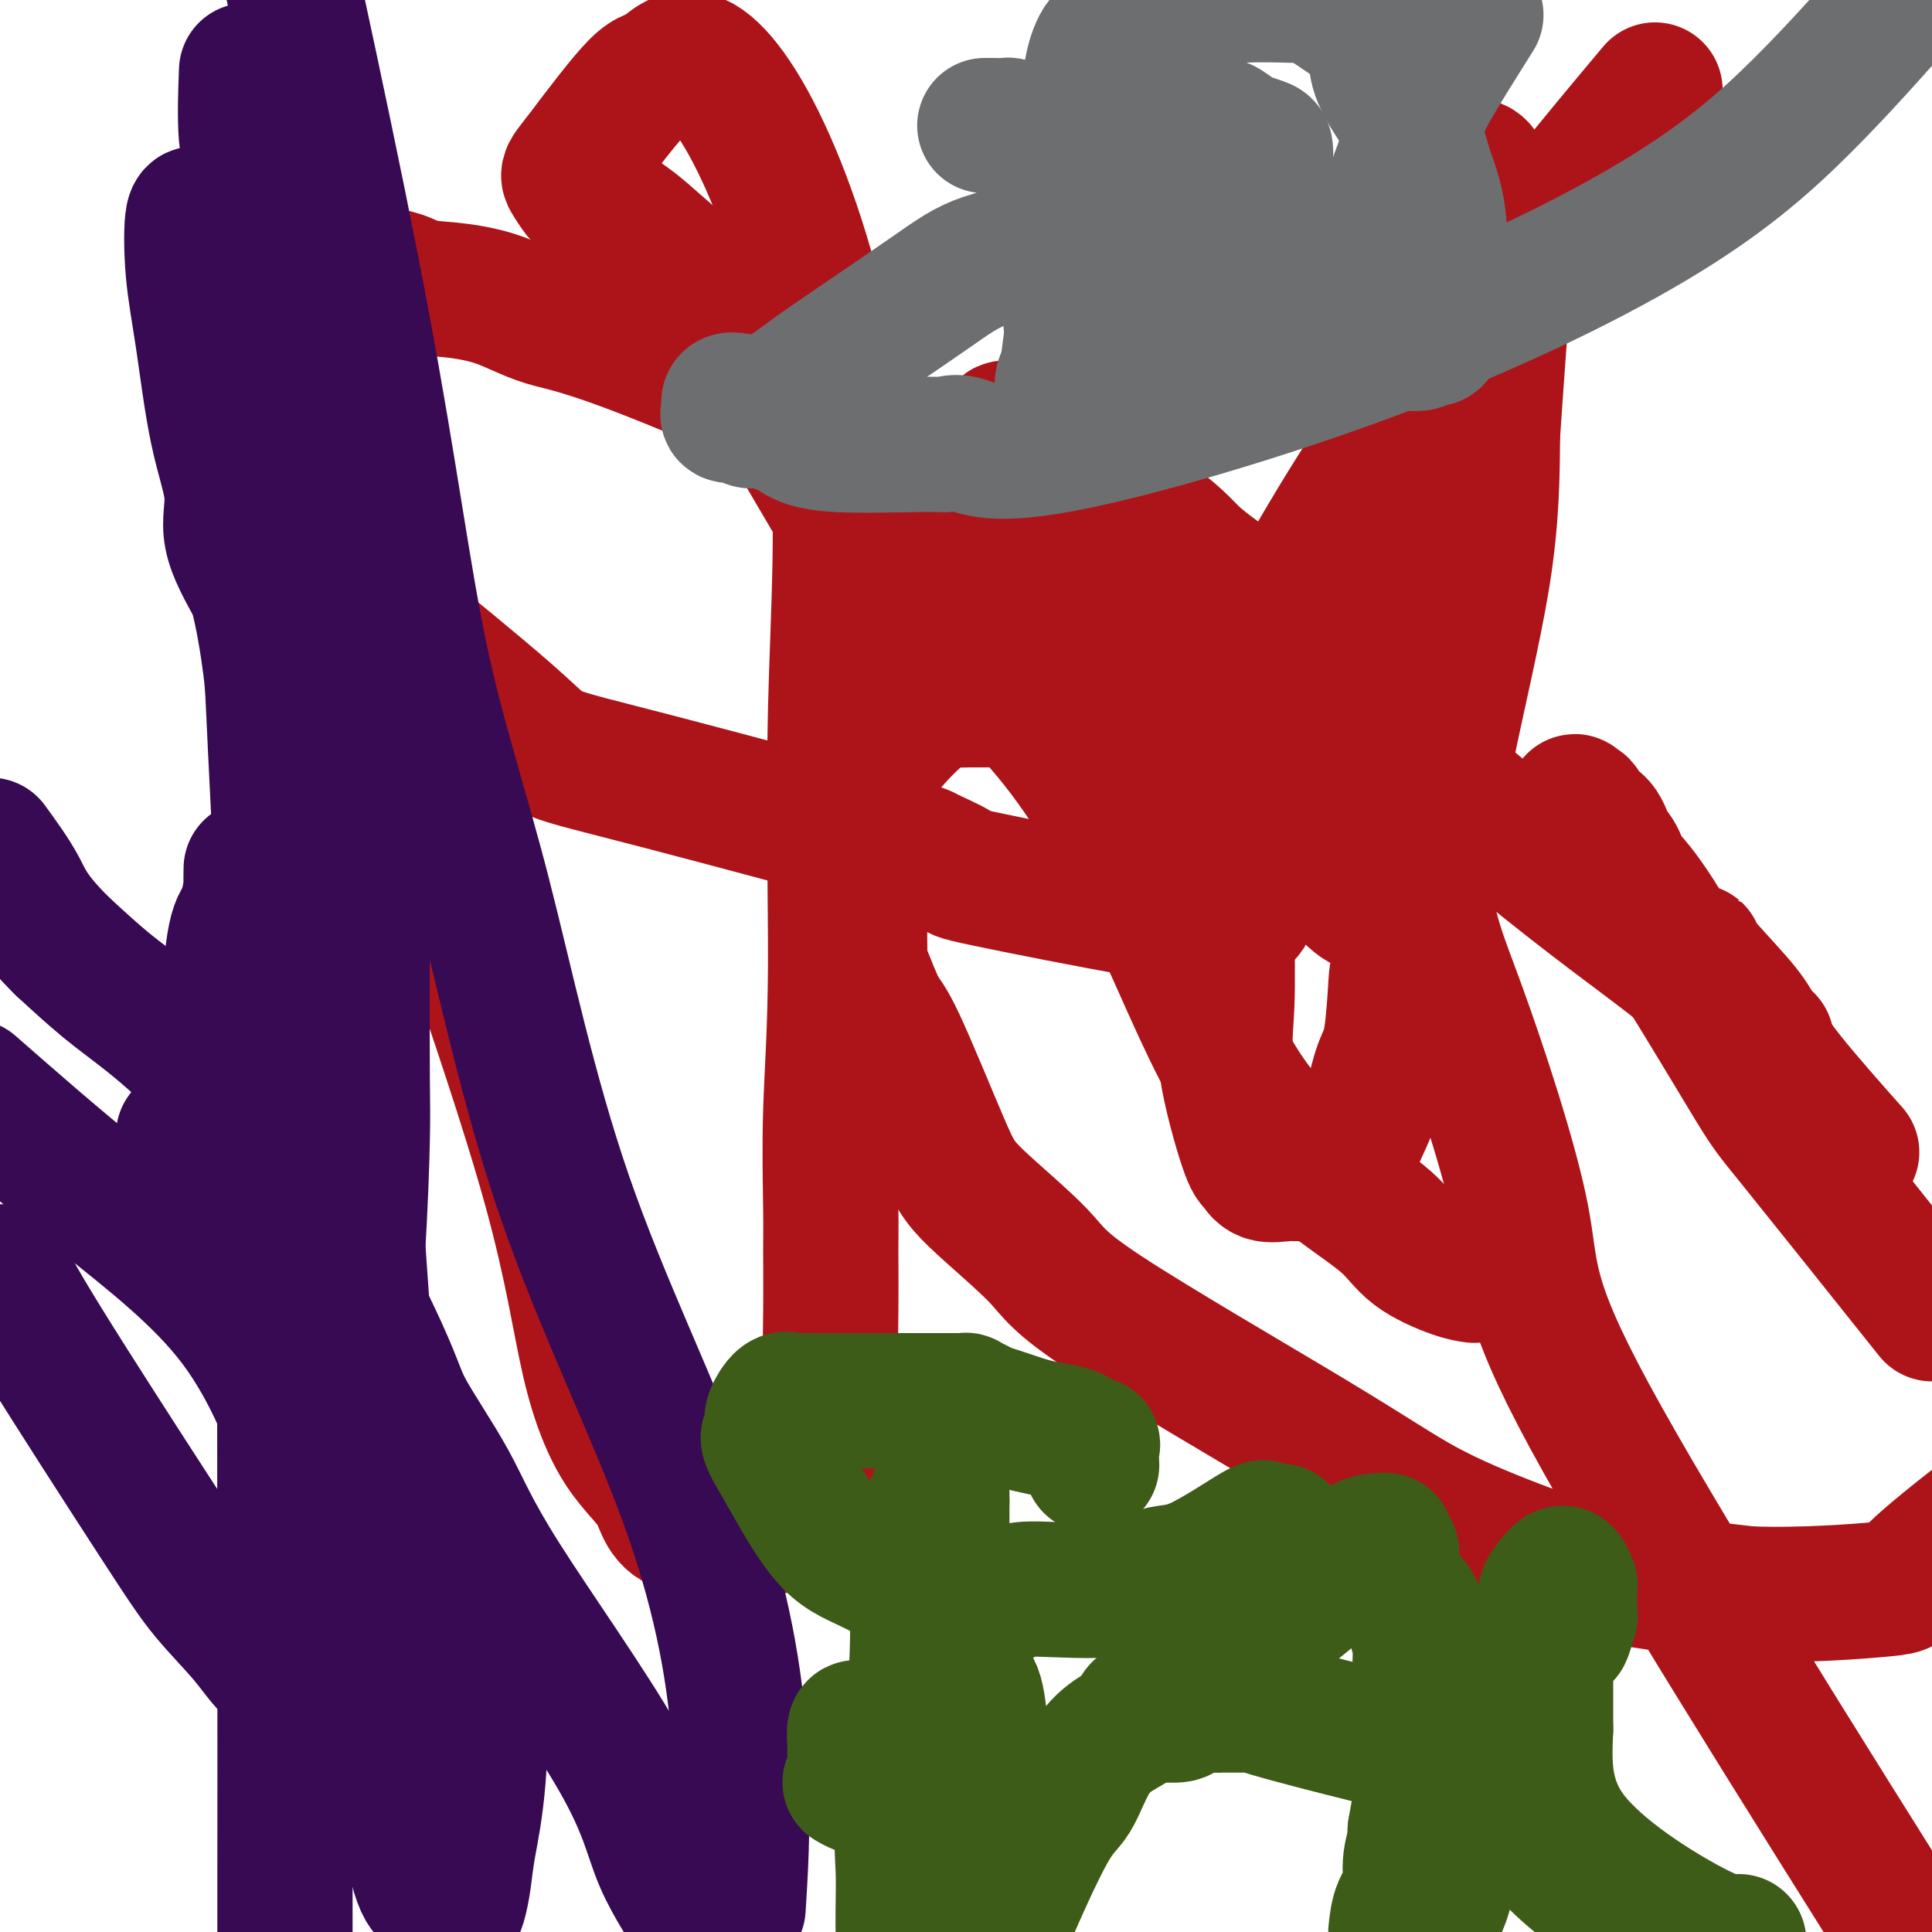 <svg viewBox='0 0 400 400' version='1.1' xmlns='http://www.w3.org/2000/svg' xmlns:xlink='http://www.w3.org/1999/xlink'><g fill='none' stroke='#AD1419' stroke-width='28' stroke-linecap='round' stroke-linejoin='round'><path d='M75,125c-0.080,0.413 -0.159,0.827 0,1c0.159,0.173 0.558,0.106 1,0c0.442,-0.106 0.928,-0.252 1,0c0.072,0.252 -0.269,0.903 0,1c0.269,0.097 1.148,-0.358 2,0c0.852,0.358 1.676,1.529 1,1c-0.676,-0.529 -2.851,-2.758 2,1c4.851,3.758 16.729,13.501 23,19c6.271,5.499 6.934,6.752 10,8c3.066,1.248 8.535,2.490 22,6c13.465,3.510 34.927,9.288 45,12c10.073,2.712 8.757,2.359 10,3c1.243,0.641 5.046,2.277 6,3c0.954,0.723 -0.939,0.533 6,2c6.939,1.467 22.711,4.590 31,6c8.289,1.410 9.097,1.108 11,1c1.903,-0.108 4.902,-0.021 7,0c2.098,0.021 3.294,-0.025 4,0c0.706,0.025 0.921,0.122 1,0c0.079,-0.122 0.023,-0.463 0,-1c-0.023,-0.537 -0.011,-1.268 0,-2'/><path d='M258,186c0.161,-0.920 0.063,-1.721 0,-2c-0.063,-0.279 -0.092,-0.037 0,0c0.092,0.037 0.306,-0.130 0,-1c-0.306,-0.870 -1.130,-2.443 -1,-2c0.130,0.443 1.216,2.903 -2,-1c-3.216,-3.903 -10.734,-14.170 -15,-19c-4.266,-4.830 -5.282,-4.224 -8,-6c-2.718,-1.776 -7.139,-5.936 -10,-8c-2.861,-2.064 -4.163,-2.034 -5,-2c-0.837,0.034 -1.208,0.070 -5,0c-3.792,-0.070 -11.006,-0.246 -15,0c-3.994,0.246 -4.769,0.913 -7,3c-2.231,2.087 -5.919,5.592 -8,9c-2.081,3.408 -2.556,6.718 -3,10c-0.444,3.282 -0.856,6.536 -1,9c-0.144,2.464 -0.021,4.138 0,8c0.021,3.862 -0.059,9.911 0,13c0.059,3.089 0.257,3.218 1,5c0.743,1.782 2.030,5.217 3,7c0.970,1.783 1.622,1.914 4,7c2.378,5.086 6.482,15.126 9,21c2.518,5.874 3.452,7.583 7,11c3.548,3.417 9.711,8.541 13,12c3.289,3.459 3.704,5.254 14,12c10.296,6.746 30.474,18.443 43,26c12.526,7.557 17.399,10.974 23,14c5.601,3.026 11.931,5.661 18,8c6.069,2.339 11.877,4.383 20,6c8.123,1.617 18.562,2.809 29,4'/><path d='M362,330c10.655,0.429 22.792,-0.500 28,-1c5.208,-0.500 3.488,-0.571 7,-4c3.512,-3.429 12.256,-10.214 21,-17'/><path d='M339,23c3.167,-3.785 6.334,-7.569 0,0c-6.334,7.569 -22.170,26.492 -37,47c-14.830,20.508 -28.653,42.601 -36,57c-7.347,14.399 -8.218,21.104 -9,25c-0.782,3.896 -1.477,4.983 -2,6c-0.523,1.017 -0.876,1.966 -1,6c-0.124,4.034 -0.020,11.155 0,16c0.020,4.845 -0.045,7.415 0,12c0.045,4.585 0.198,11.183 0,16c-0.198,4.817 -0.748,7.851 0,13c0.748,5.149 2.796,12.413 4,16c1.204,3.587 1.566,3.497 2,4c0.434,0.503 0.939,1.600 2,2c1.061,0.400 2.676,0.104 4,0c1.324,-0.104 2.356,-0.014 4,0c1.644,0.014 3.900,-0.047 5,0c1.100,0.047 1.043,0.201 1,0c-0.043,-0.201 -0.072,-0.756 0,-1c0.072,-0.244 0.246,-0.176 1,-1c0.754,-0.824 2.089,-2.541 3,-4c0.911,-1.459 1.396,-2.661 2,-4c0.604,-1.339 1.325,-2.814 2,-5c0.675,-2.186 1.303,-5.084 2,-7c0.697,-1.916 1.462,-2.852 2,-6c0.538,-3.148 0.848,-8.510 1,-11c0.152,-2.490 0.146,-2.109 1,-4c0.854,-1.891 2.569,-6.053 4,-13c1.431,-6.947 2.578,-16.678 5,-29c2.422,-12.322 6.121,-27.235 8,-39c1.879,-11.765 1.940,-20.383 2,-29'/><path d='M309,90c0.708,-10.167 1.477,-21.085 2,-28c0.523,-6.915 0.798,-9.827 0,-14c-0.798,-4.173 -2.670,-9.606 -4,-12c-1.330,-2.394 -2.119,-1.750 -3,0c-0.881,1.750 -1.854,4.605 -3,8c-1.146,3.395 -2.464,7.331 -4,14c-1.536,6.669 -3.288,16.071 -4,24c-0.712,7.929 -0.384,14.384 -1,20c-0.616,5.616 -2.178,10.394 -2,25c0.178,14.606 2.095,39.041 4,53c1.905,13.959 3.799,17.443 8,29c4.201,11.557 10.708,31.189 13,43c2.292,11.811 0.369,15.803 14,41c13.631,25.197 42.815,71.598 72,118'/><path d='M382,237c1.192,1.343 2.385,2.685 0,0c-2.385,-2.685 -8.347,-9.399 -12,-14c-3.653,-4.601 -4.996,-7.089 -6,-9c-1.004,-1.911 -1.669,-3.244 -4,-6c-2.331,-2.756 -6.327,-6.934 -8,-9c-1.673,-2.066 -1.022,-2.019 -1,-2c0.022,0.019 -0.585,0.009 -1,0c-0.415,-0.009 -0.638,-0.016 -1,0c-0.362,0.016 -0.862,0.055 -1,0c-0.138,-0.055 0.085,-0.206 0,0c-0.085,0.206 -0.478,0.767 -1,1c-0.522,0.233 -1.174,0.138 -1,0c0.174,-0.138 1.172,-0.319 0,-3c-1.172,-2.681 -4.515,-7.861 -7,-11c-2.485,-3.139 -4.112,-4.237 -6,-7c-1.888,-2.763 -4.035,-7.193 -5,-9c-0.965,-1.807 -0.746,-0.992 -1,-1c-0.254,-0.008 -0.980,-0.840 -1,-1c-0.020,-0.160 0.666,0.352 1,1c0.334,0.648 0.316,1.433 1,2c0.684,0.567 2.069,0.916 3,2c0.931,1.084 1.407,2.904 2,4c0.593,1.096 1.303,1.469 2,3c0.697,1.531 1.380,4.220 2,6c0.620,1.780 1.177,2.651 2,4c0.823,1.349 1.911,3.174 3,5'/><path d='M342,193c2.482,3.619 0.686,-0.834 4,4c3.314,4.834 11.738,18.955 16,26c4.262,7.045 4.360,7.013 10,14c5.640,6.987 16.820,20.994 28,35'/><path d='M364,214c1.481,1.294 2.963,2.587 0,0c-2.963,-2.587 -10.369,-9.055 -18,-15c-7.631,-5.945 -15.486,-11.367 -31,-24c-15.514,-12.633 -38.687,-32.479 -49,-42c-10.313,-9.521 -7.766,-8.718 -9,-10c-1.234,-1.282 -6.250,-4.648 -9,-7c-2.750,-2.352 -3.234,-3.691 -9,-8c-5.766,-4.309 -16.813,-11.590 -22,-15c-5.187,-3.410 -4.514,-2.950 -5,-3c-0.486,-0.050 -2.130,-0.611 -3,-1c-0.870,-0.389 -0.965,-0.605 -1,0c-0.035,0.605 -0.009,2.030 0,3c0.009,0.970 0.002,1.486 0,2c-0.002,0.514 -0.001,1.027 0,2c0.001,0.973 -0.000,2.404 0,4c0.000,1.596 0.001,3.355 0,5c-0.001,1.645 -0.004,3.177 0,4c0.004,0.823 0.014,0.939 0,2c-0.014,1.061 -0.054,3.067 0,5c0.054,1.933 0.200,3.793 1,5c0.800,1.207 2.253,1.763 3,2c0.747,0.237 0.786,0.156 1,0c0.214,-0.156 0.602,-0.388 2,0c1.398,0.388 3.806,1.394 5,2c1.194,0.606 1.176,0.811 2,1c0.824,0.189 2.492,0.362 4,1c1.508,0.638 2.857,1.740 5,4c2.143,2.260 5.080,5.678 7,7c1.920,1.322 2.825,0.548 6,3c3.175,2.452 8.622,8.129 12,12c3.378,3.871 4.689,5.935 6,8'/><path d='M262,161c6.526,6.725 4.841,6.538 6,9c1.159,2.462 5.164,7.573 8,11c2.836,3.427 4.505,5.168 6,6c1.495,0.832 2.818,0.754 4,1c1.182,0.246 2.225,0.818 3,1c0.775,0.182 1.283,-0.024 2,0c0.717,0.024 1.642,0.280 2,0c0.358,-0.280 0.150,-1.095 0,-2c-0.150,-0.905 -0.240,-1.900 0,-2c0.240,-0.100 0.812,0.697 0,-1c-0.812,-1.697 -3.008,-5.886 -5,-9c-1.992,-3.114 -3.779,-5.152 -6,-8c-2.221,-2.848 -4.875,-6.507 -11,-11c-6.125,-4.493 -15.720,-9.821 -26,-17c-10.280,-7.179 -21.246,-16.210 -27,-22c-5.754,-5.790 -6.298,-8.339 -21,-16c-14.702,-7.661 -43.562,-20.432 -60,-27c-16.438,-6.568 -20.454,-6.932 -24,-8c-3.546,-1.068 -6.621,-2.839 -10,-4c-3.379,-1.161 -7.061,-1.711 -10,-2c-2.939,-0.289 -5.134,-0.316 -7,-1c-1.866,-0.684 -3.405,-2.024 -8,-2c-4.595,0.024 -12.248,1.413 -16,2c-3.752,0.587 -3.604,0.373 -4,1c-0.396,0.627 -1.337,2.095 -2,3c-0.663,0.905 -1.048,1.248 -2,3c-0.952,1.752 -2.472,4.913 -3,7c-0.528,2.087 -0.065,3.100 0,4c0.065,0.900 -0.267,1.686 0,5c0.267,3.314 1.134,9.157 2,15'/><path d='M53,97c0.196,4.619 -0.315,4.165 3,8c3.315,3.835 10.455,11.957 15,22c4.545,10.043 6.496,22.005 10,32c3.504,9.995 8.563,18.023 11,22c2.437,3.977 2.254,3.904 6,15c3.746,11.096 11.423,33.360 16,50c4.577,16.640 6.055,27.657 8,36c1.945,8.343 4.356,14.012 7,18c2.644,3.988 5.522,6.293 7,9c1.478,2.707 1.555,5.814 6,7c4.445,1.186 13.258,0.449 18,0c4.742,-0.449 5.414,-0.611 6,-2c0.586,-1.389 1.085,-4.005 2,-6c0.915,-1.995 2.244,-3.368 3,-10c0.756,-6.632 0.939,-18.525 1,-26c0.061,-7.475 -0.000,-10.534 0,-13c0.000,-2.466 0.062,-4.338 0,-9c-0.062,-4.662 -0.249,-12.115 0,-20c0.249,-7.885 0.933,-16.202 1,-30c0.067,-13.798 -0.482,-33.076 0,-53c0.482,-19.924 1.994,-40.495 0,-60c-1.994,-19.505 -7.493,-37.945 -13,-51c-5.507,-13.055 -11.023,-20.726 -15,-23c-3.977,-2.274 -6.417,0.849 -8,2c-1.583,1.151 -2.309,0.329 -5,3c-2.691,2.671 -7.345,8.836 -12,15'/><path d='M120,33c-2.427,3.044 -2.495,3.153 -2,4c0.495,0.847 1.554,2.430 2,3c0.446,0.570 0.278,0.125 2,1c1.722,0.875 5.335,3.069 8,5c2.665,1.931 4.383,3.599 6,5c1.617,1.401 3.133,2.534 6,6c2.867,3.466 7.086,9.264 11,15c3.914,5.736 7.523,11.409 12,19c4.477,7.591 9.822,17.099 14,23c4.178,5.901 7.190,8.193 14,14c6.810,5.807 17.420,15.129 26,26c8.580,10.871 15.130,23.292 21,36c5.870,12.708 11.059,25.703 17,35c5.941,9.297 12.633,14.898 18,19c5.367,4.102 9.411,6.707 12,9c2.589,2.293 3.725,4.274 6,6c2.275,1.726 5.689,3.195 8,4c2.311,0.805 3.517,0.944 4,1c0.483,0.056 0.241,0.028 0,0'/></g>
<g fill='none' stroke='#370A53' stroke-width='28' stroke-linecap='round' stroke-linejoin='round'><path d='M38,235c-0.000,0.904 -0.001,1.808 0,2c0.001,0.192 0.002,-0.327 0,1c-0.002,1.327 -0.009,4.499 0,6c0.009,1.501 0.034,1.329 0,2c-0.034,0.671 -0.125,2.183 0,3c0.125,0.817 0.467,0.937 1,2c0.533,1.063 1.256,3.069 2,4c0.744,0.931 1.510,0.786 2,1c0.490,0.214 0.706,0.785 1,1c0.294,0.215 0.667,0.074 1,0c0.333,-0.074 0.625,-0.080 1,0c0.375,0.080 0.833,0.245 1,0c0.167,-0.245 0.044,-0.900 0,-3c-0.044,-2.100 -0.009,-5.646 0,-8c0.009,-2.354 -0.008,-3.517 0,-5c0.008,-1.483 0.042,-3.286 0,-5c-0.042,-1.714 -0.162,-3.338 0,-8c0.162,-4.662 0.604,-12.363 1,-16c0.396,-3.637 0.747,-3.210 1,-4c0.253,-0.790 0.407,-2.799 1,-5c0.593,-2.201 1.623,-4.596 2,-6c0.377,-1.404 0.101,-1.819 0,-4c-0.101,-2.181 -0.027,-6.128 0,-8c0.027,-1.872 0.008,-1.668 0,-2c-0.008,-0.332 -0.005,-1.199 0,-2c0.005,-0.801 0.012,-1.534 0,-1c-0.012,0.534 -0.042,2.336 0,3c0.042,0.664 0.155,0.190 0,1c-0.155,0.810 -0.577,2.905 -1,5'/><path d='M51,189c-0.503,1.499 -1.259,1.246 -2,4c-0.741,2.754 -1.467,8.514 -1,14c0.467,5.486 2.126,10.699 3,14c0.874,3.301 0.964,4.692 6,15c5.036,10.308 15.019,29.534 20,40c4.981,10.466 4.960,12.172 7,16c2.040,3.828 6.139,9.779 9,15c2.861,5.221 4.482,9.711 11,20c6.518,10.289 17.933,26.376 24,37c6.067,10.624 6.787,15.783 9,21c2.213,5.217 5.918,10.490 8,14c2.082,3.510 2.541,5.255 3,7'/><path d='M153,392c-0.161,2.639 -0.322,5.277 0,0c0.322,-5.277 1.128,-18.471 0,-33c-1.128,-14.529 -4.188,-30.395 -11,-49c-6.812,-18.605 -17.375,-39.949 -25,-62c-7.625,-22.051 -12.312,-44.807 -17,-63c-4.688,-18.193 -9.378,-31.821 -13,-49c-3.622,-17.179 -6.178,-37.908 -12,-69c-5.822,-31.092 -14.911,-72.546 -24,-114'/><path d='M51,16c0.045,-1.192 0.090,-2.385 0,0c-0.090,2.385 -0.317,8.346 0,12c0.317,3.654 1.176,5.001 2,7c0.824,1.999 1.612,4.649 2,7c0.388,2.351 0.376,4.401 2,16c1.624,11.599 4.883,32.745 7,47c2.117,14.255 3.092,21.618 4,35c0.908,13.382 1.748,32.783 2,43c0.252,10.217 -0.083,11.249 2,44c2.083,32.751 6.586,97.222 10,130c3.414,32.778 5.741,33.865 7,35c1.259,1.135 1.451,2.318 2,3c0.549,0.682 1.456,0.863 2,1c0.544,0.137 0.727,0.232 1,0c0.273,-0.232 0.636,-0.789 1,-2c0.364,-1.211 0.728,-3.076 1,-5c0.272,-1.924 0.453,-3.906 1,-7c0.547,-3.094 1.459,-7.300 2,-14c0.541,-6.700 0.710,-15.893 0,-25c-0.710,-9.107 -2.298,-18.130 -4,-23c-1.702,-4.870 -3.517,-5.589 -7,-13c-3.483,-7.411 -8.634,-21.513 -13,-31c-4.366,-9.487 -7.945,-14.358 -9,-18c-1.055,-3.642 0.416,-6.053 -3,-12c-3.416,-5.947 -11.720,-15.429 -18,-22c-6.280,-6.571 -10.537,-10.231 -14,-13c-3.463,-2.769 -6.132,-4.648 -9,-7c-2.868,-2.352 -5.934,-5.176 -9,-8'/><path d='M13,196c-6.711,-6.622 -7.489,-9.178 -9,-12c-1.511,-2.822 -3.756,-5.911 -6,-9'/><path d='M1,264c-0.283,-0.607 -0.565,-1.214 0,0c0.565,1.214 1.978,4.249 8,14c6.022,9.751 16.653,26.217 23,36c6.347,9.783 8.410,12.883 11,16c2.590,3.117 5.706,6.250 8,9c2.294,2.750 3.766,5.118 6,7c2.234,1.882 5.229,3.280 7,3c1.771,-0.280 2.319,-2.238 3,-5c0.681,-2.762 1.495,-6.329 2,-10c0.505,-3.671 0.699,-7.447 1,-12c0.301,-4.553 0.708,-9.883 1,-16c0.292,-6.117 0.470,-13.020 1,-21c0.530,-7.980 1.411,-17.038 2,-26c0.589,-8.962 0.886,-17.830 1,-23c0.114,-5.170 0.044,-6.642 0,-13c-0.044,-6.358 -0.063,-17.601 0,-34c0.063,-16.399 0.207,-37.953 0,-46c-0.207,-8.047 -0.767,-2.585 -4,-16c-3.233,-13.415 -9.141,-45.706 -14,-62c-4.859,-16.294 -8.670,-16.589 -11,-17c-2.330,-0.411 -3.180,-0.937 -4,-2c-0.820,-1.063 -1.609,-2.664 -2,-1c-0.391,1.664 -0.385,6.593 0,11c0.385,4.407 1.150,8.291 2,14c0.850,5.709 1.784,13.242 3,19c1.216,5.758 2.712,9.743 3,13c0.288,3.257 -0.632,5.788 0,9c0.632,3.212 2.816,7.106 5,11'/><path d='M53,122c1.425,4.988 2.487,11.957 3,16c0.513,4.043 0.477,5.161 1,16c0.523,10.839 1.604,31.399 2,43c0.396,11.601 0.106,14.244 0,37c-0.106,22.756 -0.029,65.627 0,96c0.029,30.373 0.008,48.250 0,60c-0.008,11.750 -0.004,17.375 0,23'/><path d='M69,367c-0.046,3.677 -0.091,7.353 0,0c0.091,-7.353 0.320,-25.736 0,-37c-0.320,-11.264 -1.188,-15.408 -2,-18c-0.812,-2.592 -1.568,-3.633 -4,-10c-2.432,-6.367 -6.539,-18.060 -14,-28c-7.461,-9.940 -18.274,-18.126 -28,-26c-9.726,-7.874 -18.363,-15.437 -27,-23'/></g>
<g fill='none' stroke='#3D5C18' stroke-width='28' stroke-linecap='round' stroke-linejoin='round'><path d='M176,369c0.521,0.309 1.042,0.619 2,1c0.958,0.381 2.352,0.834 3,1c0.648,0.166 0.551,0.044 1,0c0.449,-0.044 1.444,-0.011 2,0c0.556,0.011 0.675,0.000 1,0c0.325,-0.000 0.858,0.010 1,0c0.142,-0.010 -0.105,-0.041 0,0c0.105,0.041 0.564,0.152 1,0c0.436,-0.152 0.849,-0.569 1,-1c0.151,-0.431 0.040,-0.877 0,-1c-0.040,-0.123 -0.011,0.076 0,0c0.011,-0.076 0.002,-0.426 0,-1c-0.002,-0.574 0.001,-1.372 0,-2c-0.001,-0.628 -0.006,-1.086 0,-2c0.006,-0.914 0.024,-2.283 0,-3c-0.024,-0.717 -0.088,-0.780 0,-1c0.088,-0.220 0.328,-0.595 0,-1c-0.328,-0.405 -1.225,-0.840 -2,-1c-0.775,-0.160 -1.427,-0.046 -2,0c-0.573,0.046 -1.068,0.023 -2,0c-0.932,-0.023 -2.302,-0.047 -3,0c-0.698,0.047 -0.723,0.163 -1,0c-0.277,-0.163 -0.806,-0.605 -1,0c-0.194,0.605 -0.052,2.259 0,3c0.052,0.741 0.014,0.570 0,1c-0.014,0.430 -0.004,1.462 0,2c0.004,0.538 0.001,0.582 0,1c-0.001,0.418 -0.001,1.209 0,2'/><path d='M177,367c0.083,2.039 1.290,2.637 2,3c0.710,0.363 0.925,0.489 2,1c1.075,0.511 3.012,1.405 4,2c0.988,0.595 1.027,0.892 1,1c-0.027,0.108 -0.120,0.029 0,0c0.120,-0.029 0.454,-0.008 1,0c0.546,0.008 1.305,0.002 2,0c0.695,-0.002 1.325,0.001 2,0c0.675,-0.001 1.393,-0.005 2,0c0.607,0.005 1.101,0.021 2,0c0.899,-0.021 2.202,-0.079 3,0c0.798,0.079 1.089,0.293 2,0c0.911,-0.293 2.441,-1.095 3,-2c0.559,-0.905 0.148,-1.913 0,-3c-0.148,-1.087 -0.031,-2.254 0,-3c0.031,-0.746 -0.022,-1.071 0,-2c0.022,-0.929 0.118,-2.463 0,-5c-0.118,-2.537 -0.452,-6.077 -1,-8c-0.548,-1.923 -1.310,-2.231 -2,-3c-0.690,-0.769 -1.309,-2.001 -2,-3c-0.691,-0.999 -1.453,-1.764 -2,-3c-0.547,-1.236 -0.879,-2.941 -1,-4c-0.121,-1.059 -0.033,-1.472 0,-3c0.033,-1.528 0.009,-4.172 0,-6c-0.009,-1.828 -0.002,-2.841 0,-4c0.002,-1.159 0.001,-2.466 0,-5c-0.001,-2.534 -0.000,-6.295 0,-8c0.000,-1.705 0.000,-1.352 0,-1'/><path d='M195,311c-0.000,-4.614 -0.000,-2.650 0,-2c0.000,0.650 0.001,-0.013 0,-2c-0.001,-1.987 -0.003,-5.297 0,-7c0.003,-1.703 0.012,-1.799 0,-1c-0.012,0.799 -0.046,2.495 0,4c0.046,1.505 0.171,2.820 0,4c-0.171,1.180 -0.637,2.223 -1,3c-0.363,0.777 -0.623,1.286 -1,2c-0.377,0.714 -0.871,1.632 -1,3c-0.129,1.368 0.107,3.187 0,5c-0.107,1.813 -0.558,3.621 -1,6c-0.442,2.379 -0.875,5.329 -1,7c-0.125,1.671 0.058,2.064 0,6c-0.058,3.936 -0.355,11.417 -1,19c-0.645,7.583 -1.637,15.270 -2,20c-0.363,4.730 -0.098,6.504 0,9c0.098,2.496 0.028,5.713 0,8c-0.028,2.287 -0.014,3.643 0,5'/><path d='M208,399c0.095,-0.134 0.190,-0.268 0,0c-0.190,0.268 -0.666,0.938 1,-3c1.666,-3.938 5.475,-12.484 8,-17c2.525,-4.516 3.767,-5.003 5,-7c1.233,-1.997 2.456,-5.504 4,-8c1.544,-2.496 3.410,-3.980 5,-5c1.590,-1.020 2.904,-1.576 8,-5c5.096,-3.424 13.975,-9.716 21,-15c7.025,-5.284 12.197,-9.559 15,-12c2.803,-2.441 3.239,-3.047 4,-4c0.761,-0.953 1.849,-2.252 3,-3c1.151,-0.748 2.365,-0.943 3,-1c0.635,-0.057 0.692,0.026 1,0c0.308,-0.026 0.866,-0.161 1,0c0.134,0.161 -0.156,0.619 0,1c0.156,0.381 0.757,0.686 1,1c0.243,0.314 0.127,0.638 0,1c-0.127,0.362 -0.265,0.762 0,2c0.265,1.238 0.933,3.313 2,5c1.067,1.687 2.535,2.986 3,4c0.465,1.014 -0.071,1.744 0,3c0.071,1.256 0.751,3.037 1,4c0.249,0.963 0.067,1.109 0,5c-0.067,3.891 -0.021,11.529 0,15c0.021,3.471 0.016,2.776 0,4c-0.016,1.224 -0.043,4.368 0,6c0.043,1.632 0.155,1.752 0,3c-0.155,1.248 -0.578,3.624 -1,6'/><path d='M293,379c-0.086,6.538 0.198,3.385 0,3c-0.198,-0.385 -0.878,2.000 -1,4c-0.122,2.000 0.313,3.615 0,5c-0.313,1.385 -1.375,2.538 -2,4c-0.625,1.462 -0.812,3.231 -1,5'/><path d='M297,397c-0.226,0.492 -0.453,0.985 0,0c0.453,-0.985 1.584,-3.446 2,-5c0.416,-1.554 0.116,-2.201 0,-3c-0.116,-0.799 -0.048,-1.751 1,-4c1.048,-2.249 3.076,-5.795 4,-8c0.924,-2.205 0.743,-3.070 1,-4c0.257,-0.930 0.953,-1.924 2,-3c1.047,-1.076 2.445,-2.232 4,-7c1.555,-4.768 3.267,-13.148 5,-19c1.733,-5.852 3.486,-9.178 4,-11c0.514,-1.822 -0.212,-2.141 0,-3c0.212,-0.859 1.363,-2.260 2,-3c0.637,-0.740 0.759,-0.821 1,-1c0.241,-0.179 0.601,-0.457 1,0c0.399,0.457 0.835,1.650 1,2c0.165,0.350 0.057,-0.143 0,1c-0.057,1.143 -0.065,3.924 0,5c0.065,1.076 0.203,0.449 0,1c-0.203,0.551 -0.748,2.281 -1,3c-0.252,0.719 -0.211,0.428 -1,1c-0.789,0.572 -2.408,2.006 -3,3c-0.592,0.994 -0.159,1.547 0,2c0.159,0.453 0.043,0.807 0,1c-0.043,0.193 -0.011,0.227 0,1c0.011,0.773 0.003,2.285 0,3c-0.003,0.715 -0.001,0.633 0,2c0.001,1.367 0.000,4.184 0,7'/><path d='M320,358c-0.238,6.357 -0.833,14.250 5,22c5.833,7.750 18.095,15.357 25,19c6.905,3.643 8.452,3.321 10,3'/><path d='M342,399c0.076,-0.012 0.151,-0.024 0,0c-0.151,0.024 -0.529,0.083 -1,0c-0.471,-0.083 -1.037,-0.310 -2,-1c-0.963,-0.690 -2.324,-1.843 -4,-3c-1.676,-1.157 -3.669,-2.316 -6,-4c-2.331,-1.684 -5.001,-3.892 -8,-7c-2.999,-3.108 -6.328,-7.117 -8,-9c-1.672,-1.883 -1.686,-1.639 -2,-2c-0.314,-0.361 -0.927,-1.325 -2,-2c-1.073,-0.675 -2.604,-1.060 -4,-2c-1.396,-0.940 -2.656,-2.434 -3,-3c-0.344,-0.566 0.226,-0.204 -2,-1c-2.226,-0.796 -7.250,-2.749 -11,-4c-3.750,-1.251 -6.227,-1.799 -11,-3c-4.773,-1.201 -11.842,-3.053 -15,-4c-3.158,-0.947 -2.403,-0.987 -3,-1c-0.597,-0.013 -2.545,0.000 -4,0c-1.455,-0.000 -2.418,-0.015 -3,0c-0.582,0.015 -0.785,0.060 -3,0c-2.215,-0.060 -6.443,-0.226 -9,0c-2.557,0.226 -3.442,0.845 -4,1c-0.558,0.155 -0.790,-0.154 -1,0c-0.210,0.154 -0.398,0.770 0,1c0.398,0.230 1.383,0.073 2,0c0.617,-0.073 0.866,-0.061 2,0c1.134,0.061 3.151,0.170 4,0c0.849,-0.170 0.528,-0.620 1,-1c0.472,-0.380 1.736,-0.690 3,-1'/><path d='M248,353c2.620,-1.456 3.669,-4.594 5,-6c1.331,-1.406 2.945,-1.078 4,-2c1.055,-0.922 1.551,-3.095 2,-4c0.449,-0.905 0.852,-0.543 1,-1c0.148,-0.457 0.040,-1.733 0,-2c-0.040,-0.267 -0.011,0.477 0,0c0.011,-0.477 0.006,-2.173 0,-3c-0.006,-0.827 -0.013,-0.784 0,-1c0.013,-0.216 0.045,-0.691 0,-1c-0.045,-0.309 -0.167,-0.453 0,-1c0.167,-0.547 0.623,-1.495 1,-2c0.377,-0.505 0.674,-0.565 1,-1c0.326,-0.435 0.679,-1.245 1,-2c0.321,-0.755 0.610,-1.454 1,-3c0.390,-1.546 0.882,-3.938 1,-5c0.118,-1.062 -0.136,-0.795 0,-1c0.136,-0.205 0.664,-0.881 0,-1c-0.664,-0.119 -2.519,0.319 -3,0c-0.481,-0.319 0.412,-1.396 -2,0c-2.412,1.396 -8.128,5.265 -12,7c-3.872,1.735 -5.900,1.334 -8,2c-2.100,0.666 -4.271,2.397 -9,3c-4.729,0.603 -12.018,0.077 -16,0c-3.982,-0.077 -4.659,0.296 -6,1c-1.341,0.704 -3.345,1.739 -5,2c-1.655,0.261 -2.960,-0.253 -4,0c-1.040,0.253 -1.815,1.272 -5,0c-3.185,-1.272 -8.782,-4.836 -13,-7c-4.218,-2.164 -7.059,-2.929 -10,-6c-2.941,-3.071 -5.983,-8.449 -8,-12c-2.017,-3.551 -3.008,-5.276 -4,-7'/><path d='M160,300c-1.855,-3.436 -0.491,-2.526 0,-3c0.491,-0.474 0.109,-2.334 0,-3c-0.109,-0.666 0.054,-0.140 0,0c-0.054,0.140 -0.327,-0.106 0,-1c0.327,-0.894 1.254,-2.436 2,-3c0.746,-0.564 1.312,-0.151 2,0c0.688,0.151 1.497,0.041 2,0c0.503,-0.041 0.698,-0.011 2,0c1.302,0.011 3.710,0.003 5,0c1.290,-0.003 1.461,-0.001 2,0c0.539,0.001 1.444,0.000 2,0c0.556,-0.000 0.761,-0.000 1,0c0.239,0.000 0.511,0.000 1,0c0.489,-0.000 1.194,-0.000 2,0c0.806,0.000 1.712,0.000 3,0c1.288,-0.000 2.956,-0.001 5,0c2.044,0.001 4.463,0.003 6,0c1.537,-0.003 2.193,-0.012 3,0c0.807,0.012 1.764,0.044 2,0c0.236,-0.044 -0.249,-0.164 0,0c0.249,0.164 1.232,0.611 2,1c0.768,0.389 1.322,0.720 2,1c0.678,0.280 1.479,0.509 3,1c1.521,0.491 3.760,1.246 6,2'/><path d='M213,295c4.270,1.104 7.445,1.365 9,2c1.555,0.635 1.488,1.645 2,2c0.512,0.355 1.601,0.054 2,0c0.399,-0.054 0.107,0.139 0,1c-0.107,0.861 -0.031,2.389 0,3c0.031,0.611 0.015,0.306 0,0'/></g>
<g fill='none' stroke='#6D6E70' stroke-width='28' stroke-linecap='round' stroke-linejoin='round'><path d='M204,26c-0.097,-0.000 -0.195,-0.001 0,0c0.195,0.001 0.681,0.003 1,0c0.319,-0.003 0.471,-0.011 1,0c0.529,0.011 1.435,0.043 2,0c0.565,-0.043 0.789,-0.159 1,0c0.211,0.159 0.409,0.592 1,1c0.591,0.408 1.577,0.790 2,1c0.423,0.210 0.285,0.249 1,2c0.715,1.751 2.282,5.216 4,8c1.718,2.784 3.585,4.889 5,7c1.415,2.111 2.377,4.229 4,6c1.623,1.771 3.908,3.194 5,4c1.092,0.806 0.990,0.993 4,3c3.010,2.007 9.133,5.833 13,8c3.867,2.167 5.478,2.675 7,3c1.522,0.325 2.954,0.469 4,1c1.046,0.531 1.705,1.451 3,2c1.295,0.549 3.227,0.728 4,1c0.773,0.272 0.386,0.636 0,1'/><path d='M266,74c5.640,2.978 2.239,0.924 1,0c-1.239,-0.924 -0.317,-0.717 0,-1c0.317,-0.283 0.028,-1.056 0,-2c-0.028,-0.944 0.204,-2.060 0,-3c-0.204,-0.940 -0.846,-1.705 -1,-2c-0.154,-0.295 0.179,-0.120 -1,-1c-1.179,-0.880 -3.871,-2.814 -7,-5c-3.129,-2.186 -6.695,-4.625 -9,-6c-2.305,-1.375 -3.350,-1.687 -5,-2c-1.650,-0.313 -3.906,-0.626 -5,-1c-1.094,-0.374 -1.027,-0.808 -4,-1c-2.973,-0.192 -8.985,-0.144 -12,0c-3.015,0.144 -3.034,0.382 -6,1c-2.966,0.618 -8.878,1.617 -13,3c-4.122,1.383 -6.452,3.152 -12,7c-5.548,3.848 -14.313,9.776 -19,13c-4.687,3.224 -5.294,3.742 -7,5c-1.706,1.258 -4.509,3.254 -7,4c-2.491,0.746 -4.670,0.242 -6,0c-1.330,-0.242 -1.810,-0.224 -2,0c-0.190,0.224 -0.091,0.652 0,1c0.091,0.348 0.174,0.615 0,1c-0.174,0.385 -0.605,0.887 0,1c0.605,0.113 2.245,-0.163 3,0c0.755,0.163 0.625,0.765 1,1c0.375,0.235 1.255,0.102 2,0c0.745,-0.102 1.356,-0.172 2,0c0.644,0.172 1.322,0.586 2,1'/><path d='M161,88c2.241,0.795 2.844,1.281 4,2c1.156,0.719 2.867,1.670 8,2c5.133,0.330 13.690,0.039 18,0c4.310,-0.039 4.373,0.174 5,0c0.627,-0.174 1.819,-0.736 4,0c2.181,0.736 5.352,2.769 20,0c14.648,-2.769 40.772,-10.340 64,-19c23.228,-8.660 43.562,-18.408 58,-27c14.438,-8.592 22.982,-16.026 31,-24c8.018,-7.974 15.509,-16.487 23,-25'/><path d='M305,4c0.493,-0.785 0.987,-1.570 0,0c-0.987,1.570 -3.454,5.493 -5,8c-1.546,2.507 -2.169,3.596 -3,5c-0.831,1.404 -1.868,3.122 -3,6c-1.132,2.878 -2.359,6.917 -3,9c-0.641,2.083 -0.697,2.211 -1,3c-0.303,0.789 -0.852,2.240 -1,3c-0.148,0.760 0.104,0.830 0,3c-0.104,2.170 -0.564,6.440 -1,9c-0.436,2.560 -0.849,3.410 -1,5c-0.151,1.590 -0.041,3.918 0,6c0.041,2.082 0.013,3.917 0,5c-0.013,1.083 -0.011,1.415 0,2c0.011,0.585 0.030,1.425 0,2c-0.030,0.575 -0.111,0.886 0,1c0.111,0.114 0.414,0.032 1,0c0.586,-0.032 1.456,-0.013 2,0c0.544,0.013 0.763,0.019 1,0c0.237,-0.019 0.493,-0.064 1,0c0.507,0.064 1.264,0.236 2,0c0.736,-0.236 1.451,-0.881 2,-1c0.549,-0.119 0.932,0.287 1,0c0.068,-0.287 -0.180,-1.268 0,-2c0.180,-0.732 0.789,-1.216 1,-3c0.211,-1.784 0.026,-4.870 0,-8c-0.026,-3.130 0.108,-6.304 0,-9c-0.108,-2.696 -0.460,-4.913 -1,-7c-0.540,-2.087 -1.270,-4.043 -2,-6'/><path d='M295,35c-1.865,-7.686 -5.029,-11.901 -7,-15c-1.971,-3.099 -2.749,-5.083 -3,-7c-0.251,-1.917 0.025,-3.768 -2,-6c-2.025,-2.232 -6.350,-4.847 -8,-6c-1.650,-1.153 -0.625,-0.846 -1,-1c-0.375,-0.154 -2.149,-0.770 -3,-1c-0.851,-0.230 -0.779,-0.074 -1,0c-0.221,0.074 -0.736,0.067 -3,0c-2.264,-0.067 -6.276,-0.193 -10,0c-3.724,0.193 -7.161,0.706 -10,1c-2.839,0.294 -5.080,0.370 -7,1c-1.920,0.630 -3.520,1.814 -5,3c-1.480,1.186 -2.842,2.372 -4,3c-1.158,0.628 -2.114,0.696 -3,2c-0.886,1.304 -1.701,3.845 -2,6c-0.299,2.155 -0.080,3.925 0,5c0.080,1.075 0.021,1.454 0,2c-0.021,0.546 -0.006,1.257 0,2c0.006,0.743 0.002,1.516 0,2c-0.002,0.484 -0.000,0.679 0,2c0.000,1.321 0.000,3.768 0,5c-0.000,1.232 0.000,1.249 0,2c-0.000,0.751 -0.001,2.235 0,3c0.001,0.765 0.004,0.809 0,3c-0.004,2.191 -0.014,6.528 0,9c0.014,2.472 0.051,3.080 0,4c-0.051,0.920 -0.189,2.154 0,3c0.189,0.846 0.705,1.305 1,2c0.295,0.695 0.370,1.627 1,2c0.630,0.373 1.815,0.186 3,0'/><path d='M231,61c1.432,1.201 2.512,2.203 5,3c2.488,0.797 6.383,1.390 9,2c2.617,0.610 3.957,1.237 6,2c2.043,0.763 4.790,1.664 6,2c1.210,0.336 0.885,0.108 1,0c0.115,-0.108 0.672,-0.097 1,0c0.328,0.097 0.428,0.281 1,0c0.572,-0.281 1.617,-1.026 2,-2c0.383,-0.974 0.102,-2.179 0,-3c-0.102,-0.821 -0.027,-1.260 0,-4c0.027,-2.740 0.006,-7.781 0,-13c-0.006,-5.219 0.002,-10.617 0,-13c-0.002,-2.383 -0.016,-1.750 0,-2c0.016,-0.250 0.061,-1.381 0,-2c-0.061,-0.619 -0.229,-0.725 -1,-1c-0.771,-0.275 -2.147,-0.718 -3,-1c-0.853,-0.282 -1.183,-0.401 -2,-1c-0.817,-0.599 -2.120,-1.677 -3,-2c-0.880,-0.323 -1.336,0.109 -4,0c-2.664,-0.109 -7.537,-0.759 -10,-1c-2.463,-0.241 -2.517,-0.073 -3,0c-0.483,0.073 -1.396,0.049 -2,0c-0.604,-0.049 -0.898,-0.125 -2,0c-1.102,0.125 -3.013,0.449 -4,1c-0.987,0.551 -1.049,1.327 -1,2c0.049,0.673 0.209,1.242 0,2c-0.209,0.758 -0.787,1.704 -1,3c-0.213,1.296 -0.061,2.942 0,4c0.061,1.058 0.030,1.529 0,2'/><path d='M226,39c-0.245,2.810 0.142,3.335 0,5c-0.142,1.665 -0.811,4.472 -1,6c-0.189,1.528 0.104,1.779 0,3c-0.104,1.221 -0.606,3.414 -1,6c-0.394,2.586 -0.680,5.565 -1,7c-0.320,1.435 -0.674,1.328 -1,3c-0.326,1.672 -0.624,5.125 -1,7c-0.376,1.875 -0.830,2.171 -1,3c-0.170,0.829 -0.056,2.191 0,3c0.056,0.809 0.053,1.065 0,1c-0.053,-0.065 -0.157,-0.453 0,-1c0.157,-0.547 0.576,-1.255 1,-2c0.424,-0.745 0.855,-1.529 1,-3c0.145,-1.471 0.005,-3.630 0,-5c-0.005,-1.370 0.126,-1.950 0,-3c-0.126,-1.050 -0.508,-2.570 0,-4c0.508,-1.430 1.906,-2.770 4,-8c2.094,-5.230 4.884,-14.352 6,-18c1.116,-3.648 0.558,-1.824 0,0'/></g>
</svg>
